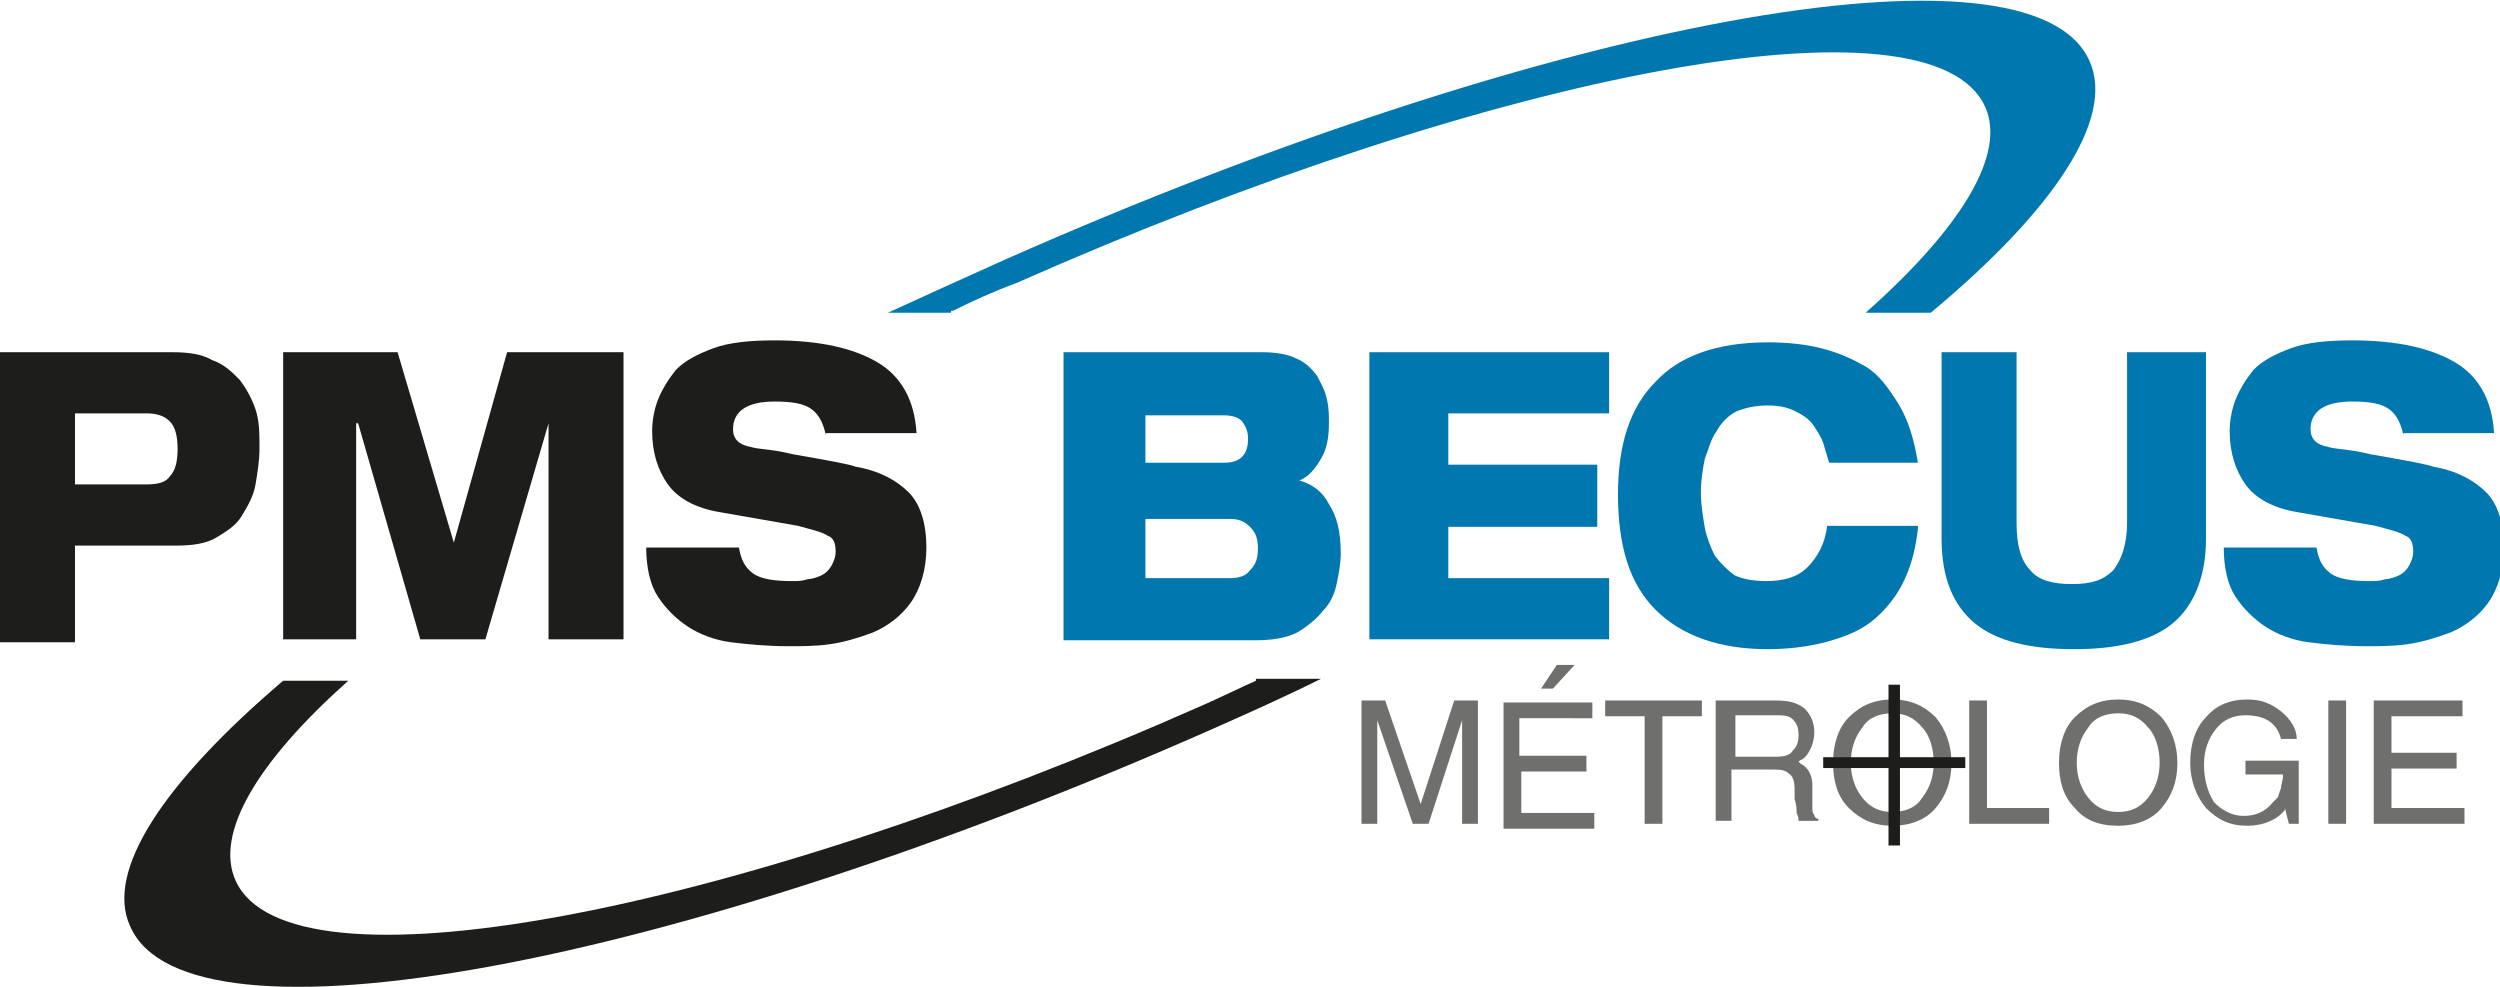<?xml version="1.0" encoding="utf-8"?>
<!-- Generator: Adobe Illustrator 22.1.0, SVG Export Plug-In . SVG Version: 6.00 Build 0)  -->
<svg version="1.1" id="Calque_1" xmlns="http://www.w3.org/2000/svg" xmlns:xlink="http://www.w3.org/1999/xlink" x="0px" y="0px"
	 viewBox="0 0 253.4 100" style="enable-background:new 0 0 253.4 100;" xml:space="preserve">
<style type="text/css">
	.st0{fill:#0078AF;}
	.st1{fill:#1D1D1B;}
	.st2{fill:#6F6F6E;}
	.st3{fill:none;stroke:#1D1D1B;stroke-width:1.16;stroke-miterlimit:10;}
	.st4{fill:none;stroke:#1D1D1B;stroke-width:1.099;stroke-miterlimit:10;}
</style>
<g>
	<g>
		<path class="st0" d="M96.6,31.5c2-1,4.2-2,6.4-2.8C152,7,195.8-1.1,201.2,10.8c2.2,4.8-2.4,12.3-12.1,20.9h6.6
			c12.5-10.4,18.7-19.7,16.1-25.5c-5.8-13.3-55-4.2-109.9,20.1c-4,1.8-8,3.6-11.9,5.4h6.4V31.5z"/>
		<path class="st1" d="M127.3,69c-1.8,0.8-3.4,1.6-5.2,2.4c-49,21.7-92.8,29.7-98.2,17.9c-2.2-4.8,2.2-12.1,11.4-20.3h-6.6
			C16.6,79.3,10.6,88.3,13.2,93.9c5.8,13.3,55,4.2,109.9-20.1c3.6-1.6,7.2-3.2,10.8-5h-6.6V69z"/>
		<polygon class="st2" points="139.6,83.5 138.8,83.5 138,83.5 138,71 139.2,71 140.4,71 144,81.5 144,81.5 147.4,71 148.6,71 
			149.8,71 149.8,83.5 149,83.5 148.2,83.5 148.2,73 148.2,73 144.8,83.5 144,83.5 143.2,83.5 139.6,73 139.6,73 		"/>
		<path class="st2" d="M152.4,83.5V71.2h9V72v0.8H154v3.8h6.8v0.8v0.8h-6.6v4.2h7.4v0.8v0.8h-9.2V83.5z M156.2,69.8l1.6-2.4h1.8
			l-2.2,2.4H156.2z"/>
		<polygon class="st2" points="166.7,72.6 162.7,72.6 162.7,71.8 162.7,71 172.5,71 172.5,71.8 172.5,72.6 168.5,72.6 168.5,83.5 
			167.7,83.5 166.7,83.5 		"/>
		<path class="st2" d="M174.3,71h0.8h4.8c1.4,0,2.2,0.2,3,0.8c0.6,0.6,1,1.4,1,2.4s-0.4,2-1,2.6c-0.2,0.2-0.4,0.2-0.6,0.4l0.2,0.2
			c0.8,0.4,1.2,1.2,1.2,2.2v2.2c0,0.4,0,0.6,0.2,0.8c0,0.2,0.2,0.4,0.4,0.4v0.2h-2c0-0.2,0-0.4-0.2-0.8c0-0.4,0-0.8-0.2-1.4v-1
			c0-0.8-0.2-1.4-0.6-1.6c-0.4-0.4-1-0.4-1.8-0.4h-4v5.2h-0.8h-0.8V71H174.3z M175.9,76.7h4.2c0.8,0,1.4-0.2,1.6-0.6
			c0.4-0.4,0.6-0.8,0.6-1.6s-0.2-1.2-0.6-1.6c-0.4-0.4-1-0.4-1.8-0.4h-4V76.7z"/>
		<path class="st2" d="M187.4,81.9c-1.2-1.2-1.6-2.8-1.6-4.6c0-2,0.6-3.6,1.6-4.6c1.2-1.2,2.6-1.8,4.4-1.8c1.8,0,3.2,0.6,4.4,1.8
			c1,1.2,1.6,2.8,1.6,4.6c0,2-0.6,3.4-1.6,4.6c-1,1.2-2.6,1.8-4.4,1.8C190,83.7,188.6,83.1,187.4,81.9 M194.8,80.9
			c0.8-1,1.2-2.2,1.2-3.6c0-1.4-0.4-2.8-1.2-3.6c-0.8-1-1.8-1.4-3-1.4s-2.4,0.4-3,1.4c-0.8,1-1.2,2.2-1.2,3.6c0,1.4,0.4,2.6,1.2,3.6
			c0.8,1,1.8,1.4,3,1.4C193,82.3,194.2,81.9,194.8,80.9"/>
		<polygon class="st2" points="199.6,83.5 199.6,71 200.6,71 201.4,71 201.4,81.9 207.7,81.9 207.7,82.7 207.7,83.5 		"/>
		<path class="st2" d="M210.3,81.9c-1.2-1.2-1.6-2.8-1.6-4.6c0-2,0.6-3.6,1.6-4.6c1.2-1.2,2.6-1.8,4.4-1.8c1.8,0,3.2,0.6,4.4,1.8
			c1,1.2,1.6,2.8,1.6,4.6c0,2-0.6,3.4-1.6,4.6c-1,1.2-2.6,1.8-4.4,1.8C212.7,83.7,211.3,83.1,210.3,81.9 M217.7,80.9
			c0.8-1,1.2-2.2,1.2-3.6c0-1.4-0.4-2.8-1.2-3.6c-0.8-1-1.8-1.4-3-1.4s-2.4,0.4-3,1.4c-0.8,1-1.2,2.2-1.2,3.6c0,1.4,0.4,2.6,1.2,3.6
			c0.8,1,1.8,1.4,3,1.4C215.9,82.3,216.9,81.9,217.7,80.9"/>
		<path class="st2" d="M227.8,83.7c-1.8,0-3-0.6-4.2-1.8c-1-1.2-1.6-2.8-1.6-4.6c0-2,0.6-3.6,1.6-4.6c1-1.2,2.4-1.8,4.2-1.8
			c1.4,0,2.4,0.4,3.4,1.2c1,0.8,1.6,1.8,1.6,2.8h-1.6c-0.2-0.8-0.6-1.4-1.2-1.8c-0.6-0.4-1.4-0.6-2.4-0.6c-1.2,0-2.2,0.4-3,1.4
			s-1.2,2.2-1.2,3.6c0,1.6,0.4,2.8,1,3.8c0.8,0.8,1.8,1.4,3,1.4c1.2,0,2.2-0.4,3-1.4c0.2-0.2,0.2-0.2,0.4-0.4s0.2-0.6,0.4-1
			c0-0.4,0.2-0.8,0.2-1.2v-0.2h-3.8v-1.4h5.4v6.4h-1l-0.4-1.6v0.2C230.8,83.1,229.4,83.7,227.8,83.7"/>
		<polygon class="st2" points="236,71 236.8,71 237.8,71 237.8,83.5 236.8,83.5 236,83.5 		"/>
		<polygon class="st2" points="240.6,83.5 240.6,71 249.6,71 249.6,71.8 249.6,72.6 242.4,72.6 242.4,76.3 249,76.3 249,77.1 
			249,77.9 242.4,77.9 242.4,81.9 249.8,81.9 249.8,82.7 249.8,83.5 		"/>
		<line class="st3" x1="192" y1="69.4" x2="192" y2="85.7"/>
		<line class="st4" x1="184.8" y1="77.3" x2="199.2" y2="77.3"/>
		<path class="st1" d="M-0.4,35.7h17.9c1.6,0,3,0.2,4,0.8c1.2,0.4,2,1.2,2.8,2c0.6,0.8,1.2,1.8,1.6,3c0.4,1.2,0.4,2.4,0.4,4
			c0,1.2-0.2,2.4-0.4,3.6c-0.2,1.2-0.8,2.2-1.4,3.2c-0.6,1-1.6,1.6-2.6,2.2c-1,0.6-2.4,0.8-4,0.8H7.6v9.8h-8
			C-0.4,65.2-0.4,35.7-0.4,35.7z M7.6,49.1h7.2c1.2,0,2-0.2,2.4-0.8c0.6-0.6,0.8-1.6,0.8-2.8c0-1.2-0.2-2.2-0.8-2.8
			c-0.6-0.6-1.4-0.8-2.4-0.8H7.6C7.6,41.9,7.6,49.1,7.6,49.1z"/>
		<polygon class="st1" points="28.7,35.7 40.3,35.7 46,55 46,55 51.4,35.7 63.2,35.7 63.2,64.8 55.6,64.8 55.6,42.9 55.6,42.9 
			49.2,64.8 42.6,64.8 36.3,42.9 36.1,42.9 36.1,64.8 28.7,64.8 		"/>
		<path class="st1" d="M83.7,44.1c-0.2-1-0.6-2-1.4-2.6c-0.8-0.6-2-0.8-3.8-0.8c-2.8,0-4.2,1-4.2,2.8c0,1,0.6,1.6,1.8,1.8
			c0.6,0.2,1.4,0.2,2.6,0.4c1.2,0.2,1.8,0.4,2,0.4c3.4,0.6,5.6,1,6,1.2c2.4,0.4,4.2,1.4,5.4,2.6c1.2,1.2,1.8,3.2,1.8,5.6
			c0,2.2-0.6,4.2-1.6,5.6c-1,1.4-2.4,2.4-3.8,3c-1.6,0.6-3,1-4.4,1.2c-1.4,0.2-2.8,0.2-4.2,0.2c-2.2,0-4.2-0.2-5.8-0.4
			c-1.6-0.2-3.2-0.8-4.4-1.6c-1.2-0.8-2.2-1.8-3-3c-0.8-1.2-1.2-3-1.2-5h9.4c0.2,1.2,0.6,2,1.4,2.6c0.8,0.6,2.2,0.8,4,0.8
			c0.6,0,1,0,1.6-0.2c0.4,0,1-0.2,1.4-0.4c0.4-0.2,0.8-0.6,1-1c0.2-0.4,0.4-0.8,0.4-1.4c0-0.8-0.2-1.4-0.8-1.6c-0.6-0.4-1.6-0.6-3-1
			l-8-1.4c-2.4-0.4-4.2-1.4-5.2-2.8c-1-1.4-1.6-3.2-1.6-5.4c0-1,0.2-2.2,0.6-3.2c0.4-1,1-2,1.8-3c1-1,2.2-1.6,3.8-2.2
			c1.6-0.6,3.8-0.8,6.2-0.8c4.6,0,8,0.8,10.4,2.2s3.8,3.8,4,7.2h-9.2V44.1z"/>
		<path class="st0" d="M108,35.7h19.9c1.4,0,2.6,0.2,3.4,0.6c1,0.4,1.6,1,2.2,1.8c0.4,0.8,0.8,1.4,1,2.4c0.2,0.8,0.2,1.6,0.2,2.4
			c0,1.4-0.2,2.6-0.8,3.6c-0.6,1-1.2,1.8-2.2,2.2l0,0c1.4,0.4,2.4,1.2,3,2.4c0.8,1.2,1.2,2.8,1.2,5c0,1-0.2,2-0.4,3
			c-0.2,1-0.6,2-1.4,2.8c-0.6,0.8-1.6,1.6-2.6,2.2c-1.2,0.6-2.6,0.8-4.4,0.8h-19.3V35.7H108z M116.1,46.9h8c0.8,0,1.4-0.2,1.8-0.6
			c0.4-0.4,0.6-1,0.6-1.8s-0.2-1.2-0.6-1.8c-0.4-0.4-1-0.6-1.8-0.6h-8V46.9z M124.7,58.6c0.8,0,1.6-0.2,2-0.8
			c0.6-0.6,0.8-1.2,0.8-2.2c0-1-0.2-1.6-0.8-2.2c-0.6-0.6-1.2-0.8-2-0.8h-8.6v6H124.7z"/>
		<polygon class="st0" points="138.8,35.7 163.1,35.7 163.1,41.9 146.8,41.9 146.8,47.1 161.9,47.1 161.9,53.4 146.8,53.4 
			146.8,58.6 163.1,58.6 163.1,64.8 138.8,64.8 		"/>
		<path class="st0" d="M194.4,53.6c-0.2,1.8-0.6,3.4-1.2,4.8c-0.6,1.4-1.4,2.6-2.6,3.8c-1.2,1.2-2.6,2-4.6,2.6c-1.8,0.6-4.2,1-6.8,1
			c-5,0-8.8-1.4-11.4-4c-2.6-2.6-3.8-6.4-3.8-11.7c0-5,1.2-8.8,3.8-11.4c2.4-2.6,6.2-4,11.4-4c2,0,3.8,0.2,5.4,0.6
			c1.6,0.4,3,1,4.4,1.8c1.4,0.8,2.4,2.2,3.4,3.8c1,1.6,1.6,3.6,2,6h-9c-0.2-0.6-0.4-1.4-0.6-2c-0.2-0.6-0.6-1.2-1-1.8
			c-0.4-0.6-1-1-1.8-1.4s-1.6-0.6-2.8-0.6s-2.2,0.2-3.2,0.6c-0.8,0.4-1.6,1.2-2,2c-0.6,0.8-0.8,1.8-1.2,2.8c-0.2,1-0.4,2.2-0.4,3.4
			c0,1.2,0.2,2.4,0.4,3.6c0.2,1,0.6,2,1,2.8c0.6,0.8,1.2,1.4,2,2c0.8,0.4,2,0.6,3.2,0.6c1.8,0,3.2-0.4,4.2-1.4c1-1,1.8-2.4,2-4.2
			h9.2V53.6z"/>
		<path class="st0" d="M196.4,35.7h8V53c0,2.2,0.4,3.8,1.4,4.8c0.8,1,2.2,1.4,4.2,1.4s3.2-0.4,4.2-1.4c0.8-1,1.4-2.6,1.4-4.8V35.7h8
			v18.9c0,3.8-1.2,6.8-3.4,8.6c-2.2,1.8-5.6,2.6-10,2.6s-7.8-0.8-10-2.6c-2.2-1.8-3.4-4.6-3.4-8.6V35.7H196.4z"/>
		<path class="st0" d="M243.6,44.1c-0.2-1-0.6-2-1.4-2.6c-0.8-0.6-2-0.8-3.8-0.8c-2.8,0-4.2,1-4.2,2.8c0,1,0.6,1.6,1.8,1.8
			c0.6,0.2,1.4,0.2,2.6,0.4c1.2,0.2,1.8,0.4,2,0.4c3.4,0.6,5.6,1,6,1.2c2.4,0.4,4.2,1.4,5.4,2.6c1.2,1.2,1.8,3.2,1.8,5.6
			c0,2.2-0.6,4.2-1.6,5.6c-1,1.4-2.4,2.4-3.8,3c-1.6,0.6-3,1-4.4,1.2s-2.8,0.2-4.2,0.2c-2.2,0-4.2-0.2-5.8-0.4
			c-1.6-0.2-3.2-0.8-4.4-1.6c-1.2-0.8-2.2-1.8-3-3c-0.8-1.2-1.2-3-1.2-5h9.4c0.2,1.2,0.6,2,1.4,2.6c0.8,0.6,2.2,0.8,4,0.8
			c0.6,0,1,0,1.6-0.2c0.4,0,1-0.2,1.4-0.4c0.4-0.2,0.8-0.6,1-1c0.2-0.4,0.4-0.8,0.4-1.4c0-0.8-0.2-1.4-0.8-1.6c-0.6-0.4-1.6-0.6-3-1
			l-8-1.4c-2.4-0.4-4.2-1.4-5.2-2.8c-1-1.4-1.6-3.2-1.6-5.4c0-1,0.2-2.2,0.6-3.2c0.4-1,1-2,1.8-3c1-1,2.2-1.6,3.8-2.2
			c1.6-0.6,3.8-0.8,6.2-0.8c4.6,0,8,0.8,10.4,2.2s3.8,3.8,4,7.2h-9.2V44.1z"/>
	</g>
</g>
</svg>
